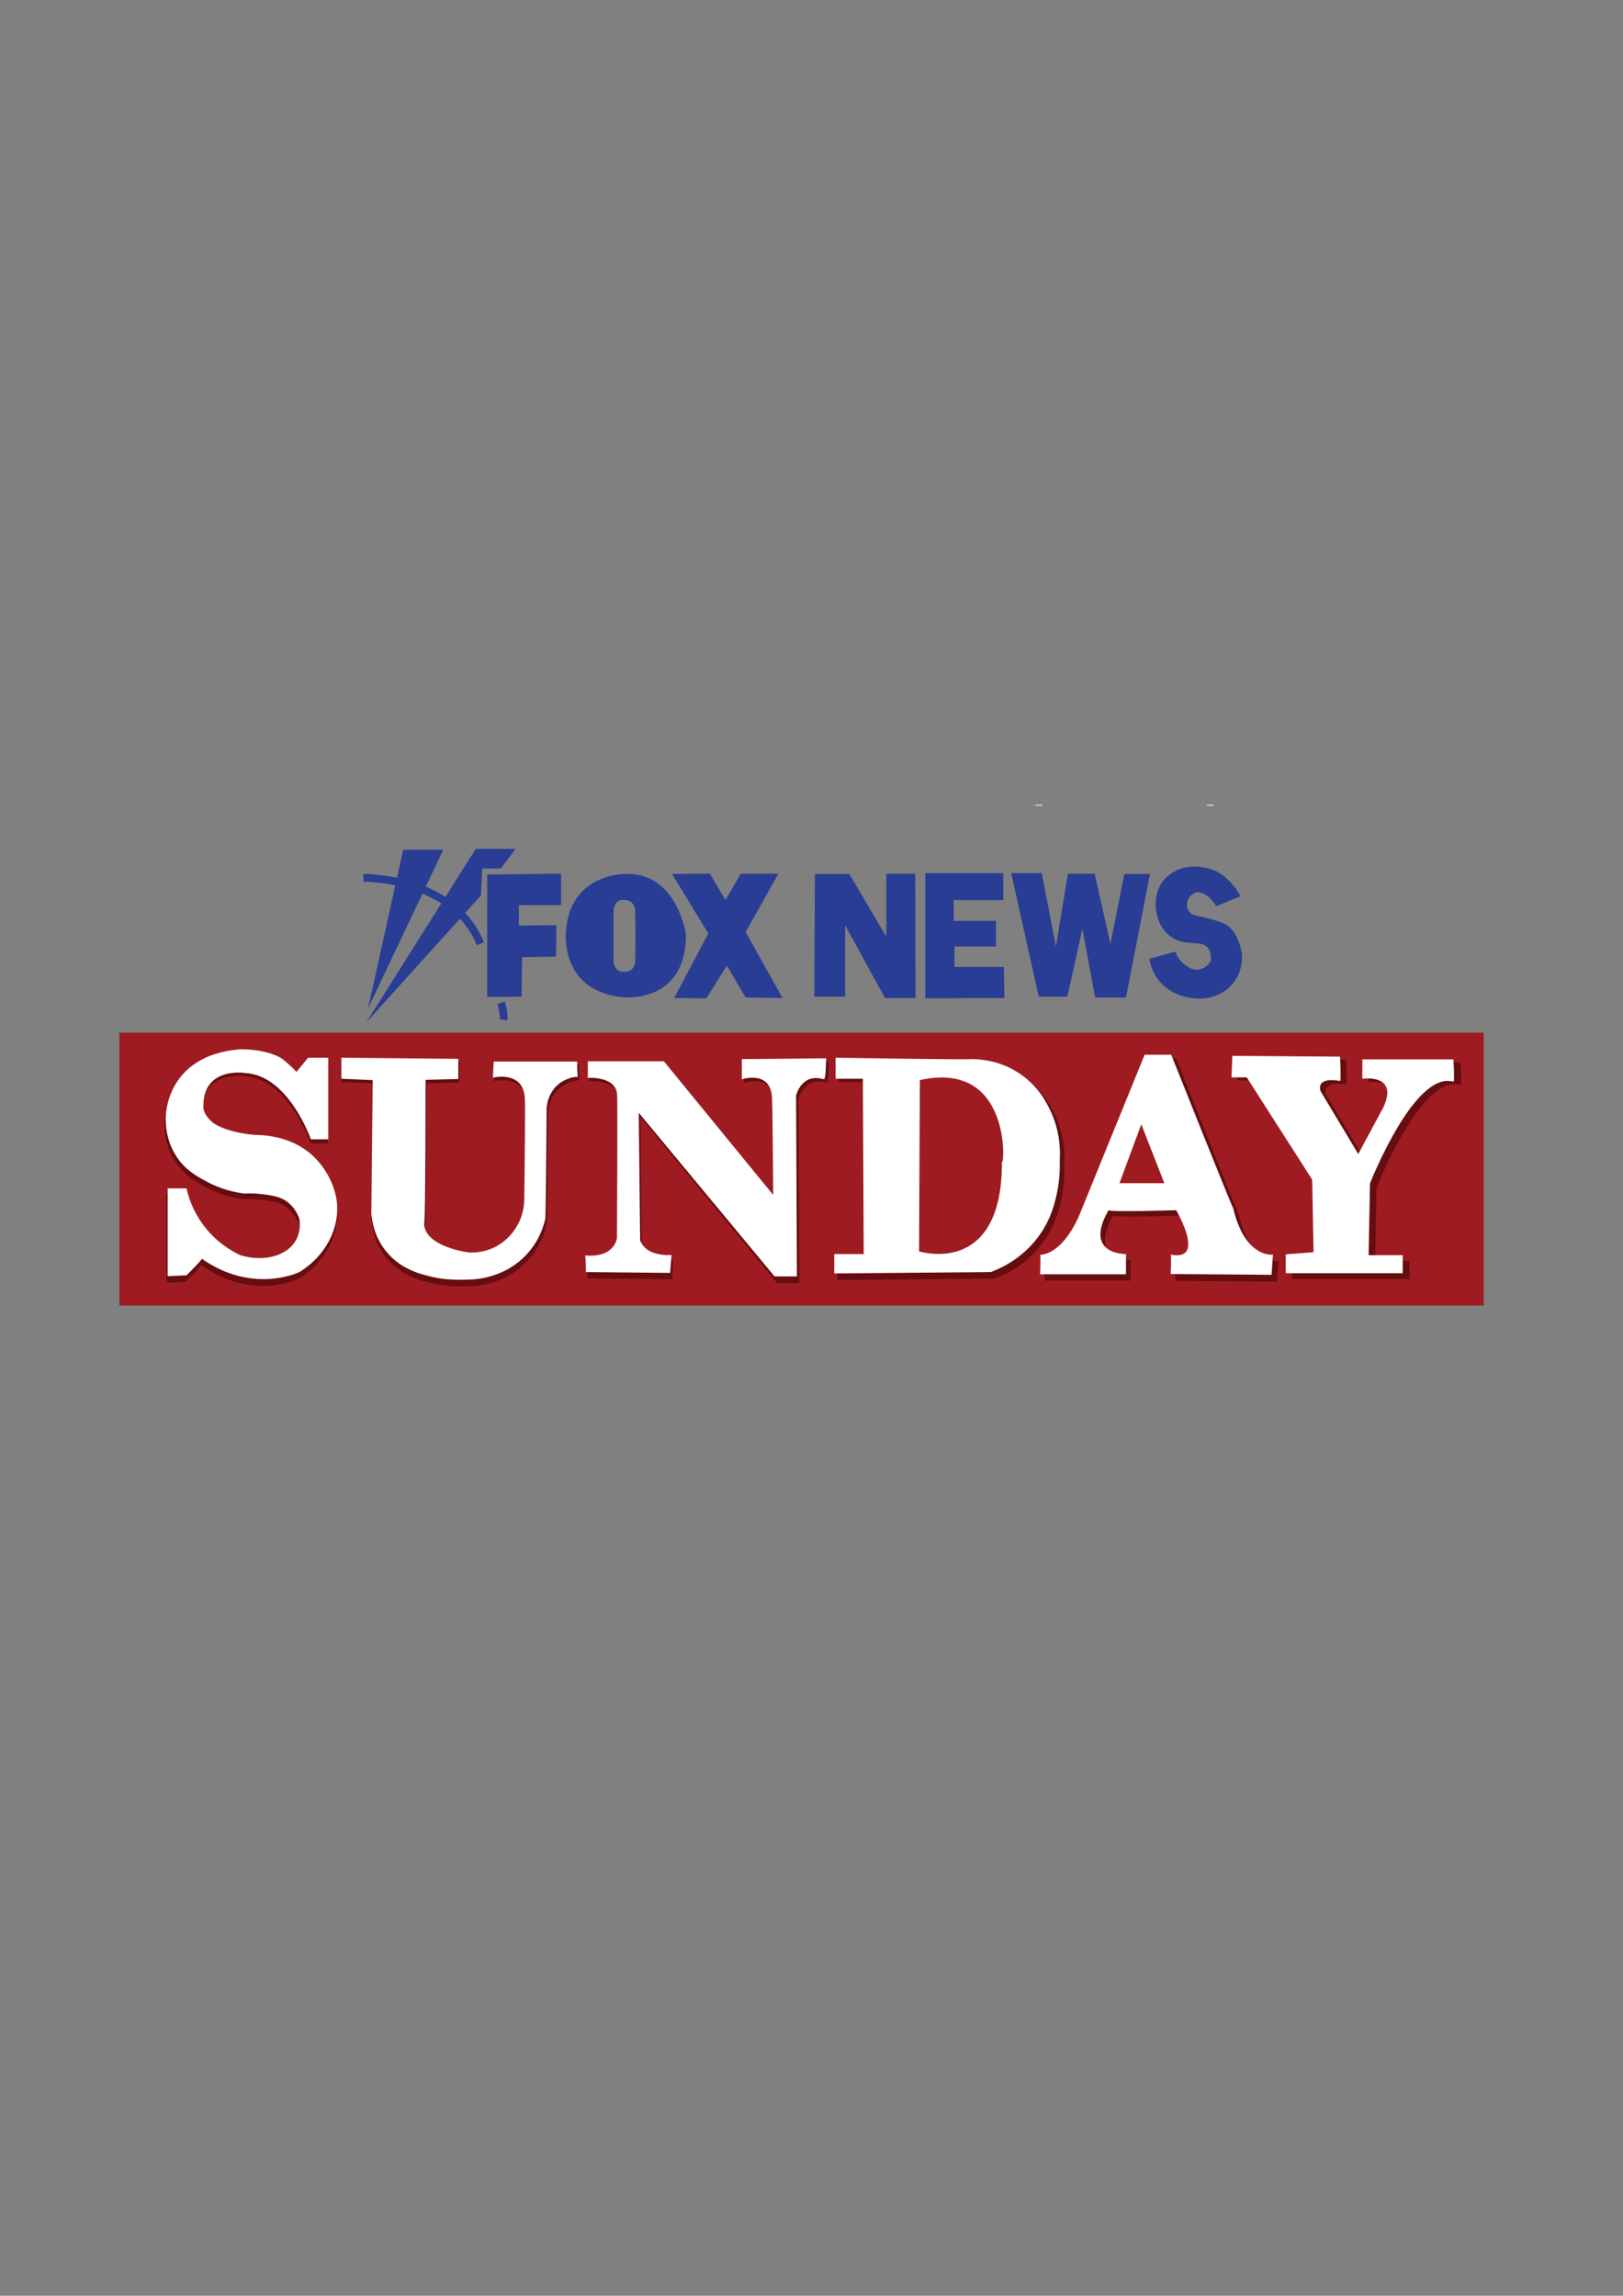 <?xml version="1.0" encoding="utf-8"?>
<!-- Generator: Adobe Illustrator 25.4.1, SVG Export Plug-In . SVG Version: 6.00 Build 0)  -->
<svg version="1.1" id="Capa_1" xmlns="http://www.w3.org/2000/svg" xmlns:xlink="http://www.w3.org/1999/xlink" x="0px" y="0px"
	 viewBox="0 0 595.3 841.9" style="enable-background:new 0 0 595.3 841.9;" xml:space="preserve">
<rect x="0" y="0" width="595.3" height="841.9" fill="#808080" stroke="none"/>
<style type="text/css">
	.st0{fill:#9E1C21;}
	.st1{fill:#D4E0ED;}
	.st2{fill:#D7E3EE;}
	.st3{fill:#283D93;}
	.st4{fill:none;stroke:#283D93;stroke-width:2.835;stroke-miterlimit:10;}
	.st5{fill:#660D0F;}
	.st6{fill:#FFFFFF;}
	.st7{fill:#9E1B20;stroke:#FFFFFF;stroke-miterlimit:10;}
</style>
<g>
	<rect x="43.8" y="378.7" class="st0" width="500.4" height="100.1"/>
	<path class="st1" d="M382.3,295.5c-0.8,0-1.6,0-2.5,0c0-0.1,0-0.3,0-0.4c0.8,0,1.6,0,2.5,0C382.3,295.3,382.3,295.4,382.3,295.5z"
		/>
	<path class="st2" d="M442.7,295.1c0.8,0,1.6,0,2.4,0c0,0.1,0,0.3,0,0.4c-0.8,0-1.6,0-2.4,0C442.7,295.4,442.7,295.3,442.7,295.1z"
		/>
	<path class="st3" d="M229.5,320.5c0,0-21.6-0.5-22,23c0.2,0.2-1.4,20.4,21.8,22.3c0.3-0.2,22.3,2,22.3-23.1
		C251.6,342.7,248.4,319.9,229.5,320.5z M233,352.1c0,2.7-1.5,4.4-4.2,4.3c-2.8-0.1-3.8-2.1-3.8-4.7c0-2.8,0-5.5,0-8.3
		c0-2.8,0-5.5,0-8.3c0-2.8,0.8-5.3,4.1-5.1c2.7,0.1,3.9,2.1,3.9,4.7C233.1,340.5,233.1,346.3,233,352.1z"/>
	<path class="st4" d="M133.3,321.9c0,0,33-0.3,42.9,24.2"/>
	<polygon class="st3" points="147.9,311.6 162.6,311.6 135,369.8 	"/>
	<polygon class="st3" points="174.5,311.3 189.1,311.3 183.7,318.5 176.9,318.5 176.4,328.4 134.3,375 	"/>
	<polygon class="st3" points="178.7,320.7 178.7,365.6 191.3,365.5 191.5,351 203.9,350.8 204.1,339.3 190.3,339.4 190.3,331.9 
		205.8,331.9 205.8,320.4 	"/>
	<polygon class="st3" points="246.5,320.5 260.4,320.4 266.1,330.1 271.7,320.4 285.5,320.4 273.5,341.8 287,366 273.5,365.8 
		266.6,354.1 259.1,366.1 247.3,366 259.8,342.3 	"/>
	<path class="st4" d="M183.8,367.7c0,0,1.2,3.6,0.9,6.3"/>
	<polygon class="st3" points="298.9,320.5 311.5,320.5 325.1,343.5 325.1,320.4 335.7,320.4 335.8,366 324.6,366 310,339.3 
		310,365.5 298.7,365.5 	"/>
	<polygon class="st3" points="339.4,320.2 339.4,366.1 368.4,366 368.2,354.6 350.1,354.6 350.1,347.1 365.3,347.1 365.3,337.7 
		349.8,337.7 349.8,330.1 368,330.1 368,320.2 	"/>
	<polyline class="st3" points="370.9,320.2 381,365.5 391.5,365.5 397,340.6 401.7,365.8 413,365.8 421.8,320.5 412.4,320.5 
		407.3,346.2 401.5,320.4 391.7,320.4 387.3,347.1 382.1,320.2 370.9,320.2 	"/>
	<path class="st3" d="M446.1,332.3l8.9-3.6c-0.8-1.6-2.3-3.9-4.5-6c-1.3-1.3-2.7-2.2-3.8-2.9c-1.4-0.7-8.3-3.7-15-0.7
		c-2.8,1.3-4.4,3.2-4.8,3.6c-4.7,5.6-2.5,13-2.4,13.4c0.3,1.1,1.6,5.4,5.6,7.8c5.2,3.3,10.7,0.6,13.1,3.9c1,1.4,1,3.2,0.9,4.4
		c0.3,0.3-3.4,5.8-8.7,2.2c0.3-0.2-2.7-1-4.3-5.4l-9.5,2.6c0.3,1.9,1,4.7,3.1,7.5c5.2,7.1,14.3,7.2,15.5,7.1c0.9,0,7.1,0,11.6-5.1
		c4.3-4.9,3.8-10.6,3.7-11.6c-1.4-6.8-4-9.4-6.1-10.6c-1.6-0.8-5.3-2-8.7-2.7c-1.9-0.4-4-0.7-4.9-2.4c-0.6-1.1-0.4-2.3-0.4-2.6
		c0.2-2,2-3.9,4-4C441.1,327.3,443.5,328.2,446.1,332.3z"/>
	<path class="st5" d="M112.8,389h7.5v30.3l-6.4,0c0,0-8.2-24.1-24.4-24.6c0.8,0-15.2-2.6-15.2,12.2c0,0.1,0,0.1,0,0.2
		c-0.1,2.6,1.8,4.5,2.8,5.5c2.1,2.2,8.1,4.5,16.2,5.2c9.3,0.1,15.4,3,19.5,6.2c0.2,0.1,0.3,0.2,0.4,0.3c5.4,4.4,9.7,11.7,10.4,18.9
		c1,9.5-4.3,19.5-13.4,25.4c0.5,0-17.2,9.1-36.5-4.7c0.3,0.3-5.7,6.2-5.7,6.2l-6.9,0.3l0-32.7h6.9c0.7,3.1,2.2,8,5.8,13.1
		c4.9,6.9,10.9,10.3,14,11.8c9,2.7,17.4,0.1,20.6-5.4c0.6-1.1,1.9-3.8,1.3-8c-1.3-3.8-3.6-5.7-4.6-6.5c-2.4-1.8-5-2.1-8.5-2.6
		c-3-0.4-5.5-0.4-7.2-0.3c-3.5-0.4-8.7-1.5-14.4-4.7c-3.3-1.8-7.4-4.1-10.5-8.8c-4-5.9-4.2-12.1-4.1-15c0,0,0,0,0,0
		c0,0-0.2-22.8,27.2-25.1c7.5-0.1,13.1,1.8,15.4,3.4c1.6,1.1,5.2,4.5,5.4,4.9C108.4,394.4,108.4,394.5,112.8,389z"/>
	<path class="st5" d="M125.1,389v7.8l11.6,0.5l-0.5,49.8c0.3,3.2,1.3,9,5.6,14.3c5.5,6.7,13.1,8.4,17,9.3c4.3,1,8.2,1,10.3,1
		c2.7,0,5.7,0,9.3-0.8c2.2-0.5,9.1-2.2,14.9-8.3c4.8-5.1,6.6-10.7,7.2-13.5c0.2,0,0.4-28.6,0.5-40.4c0-4.7,2.5-9.2,6.8-11.3
		c1.4-0.7,3-1.2,4.8-1.2c-0.3,0-0.3-5.7-0.3-5.7h-30.8l-0.3,6c0,0,11.1-2.9,11.8,7.5c0.2,0.4,0,24.2-0.2,37.7
		c-0.1,10.5-8.3,19.5-18.7,19.8c-0.4,0-0.8,0-1.2,0c0.8,0.3-17.5-1.8-17-11.1c0.5,0.3,0.5-53.1,0.5-53.1l12.1-0.3v-7.5L125.1,389z"
		/>
	<path class="st5" d="M216.1,390.3v6.2c0,0,9.8-0.8,10.8,5.7c0.3,0.3,0,53.9,0,53.9s-0.8,7.5-11.8,6.5c0.3,0.8,0.3,6.2,0.3,6.2
		l31.1,0.3l0.5-6.7c0,0-9.3,1-11.6-5.4c0,0.3-0.5-47.4-0.5-47.4l50.1,60.9h8.2l-0.3-67.4c0,0,2.1-8.6,10.3-6c0.8,0,0.8-7.8,0.8-7.8
		l-31.1,0.3v7.5c0,0,10-3.4,11.1,6c0.3,0.8,0.5,37.1,0.5,37.1l-40.3-49.8H216.1z"/>
	<path class="st5" d="M307.6,389l0,7.8h10l0.3,65.3h-10.8v7.3c19.3-0.2,38.5-0.3,57.8-0.5c3.7-1.4,11.3-4.8,17.2-12.7
		c5.3-7,6.8-14.2,7.5-17.9c0.8-4.5,0.9-8.4,0.8-11.1c0.2-3.4,0.2-10.1-3.1-17.6c-1.3-2.8-4.2-9.3-11.3-14.3
		c-7.5-5.2-15.2-5.7-18.2-5.7C358.7,389.8,307.6,389,307.6,389z"/>
	<path class="st5" d="M338.7,397.3l-0.3,63.8c0,0,30.8,9.8,30.6-33.4C369.9,430.3,372.9,389.6,338.7,397.3z"/>
	<path class="st5" d="M454.1,388.2l-0.3,8h5.7l24.2,38.1l0.5,27l-10.3,0.8v7H517v-6.7l-12.6,0l0.5-26.7c0,0,16.4-42.2,30.8-37.8
		c0.5-0.3,0-8.3,0-8.3h-33.7v7.3c0,0,13.6-2.1,7.7,10.6l-9.3,17.4l-13.9-23.3c0,0-2.3-5.4,7.2-3.9c0.5,0.5,0-9.1,0-9.1L454.1,388.2z
		"/>
	<path class="st5" d="M421.7,388L398,446.5c0,0-5.4,15-14.9,15.8c0.3,0.3,0,7.3,0,7.3h31.6v-7.5c0,0-15.9,0.3-6.4-16.3
		c0.5,0.8,24.9,0,24.9,0s11.3,19.2-2.1,16.6c0.3,0.5,0,7.3,0,7.3l37.3,0.3l0.5-7.5c0,0-10.3,1.6-14.6-17.4c-0.3,0-22.9-57-22.9-57
		H421.7z"/>
	<polygon class="st5" points="420.4,412.3 411.7,436.2 429.7,436.2 	"/>
	<path class="st6" d="M113,387.9h7.4v29.9H114c0,0-8.2-23.7-24.3-24.3c0.8,0-15.1-2.6-15.1,12c0,0.1,0,0.1,0,0.2
		c-0.1,2.5,1.8,4.4,2.8,5.4c2.1,2.1,8,4.4,16.1,5.1c9.2,0.1,15.3,3,19.4,6.1c0.2,0.1,0.3,0.2,0.4,0.3c5.4,4.3,9.6,11.5,10.3,18.6
		c0.9,9.4-4.2,19.2-13.3,25c0.5,0-17.1,8.9-36.3-4.6c0.3,0.3-5.6,6.1-5.6,6.1l-6.9,0.3l0-32.2h6.9c0.7,3.1,2.2,7.9,5.8,12.9
		c4.8,6.8,10.8,10.1,13.9,11.6c8.9,2.7,17.3,0.1,20.4-5.4c0.6-1.1,1.9-3.7,1.3-7.9c-1.3-3.8-3.6-5.6-4.6-6.4
		c-2.4-1.7-4.9-2.1-8.4-2.6c-3-0.4-5.4-0.4-7.1-0.3c-3.4-0.4-8.7-1.5-14.3-4.6c-3.3-1.8-7.3-4-10.5-8.7c-3.9-5.8-4.2-11.9-4.1-14.8
		c0,0,0,0,0,0c0,0-0.2-22.5,27.1-24.8c7.4-0.1,13.1,1.8,15.3,3.3c1.6,1.1,5.2,4.4,5.4,4.9C108.6,393.3,108.6,393.3,113,387.9z"/>
	<path class="st6" d="M125.2,387.9v7.7l11.5,0.5l-0.5,49c0.3,3.2,1.3,8.9,5.6,14c5.4,6.6,13,8.3,16.9,9.2c4.2,1,8.1,1,10.2,1
		c2.7,0,5.7,0,9.2-0.8c2.2-0.5,9-2.1,14.8-8.2c4.8-5,6.5-10.6,7.1-13.3c0.2,0,0.4-28.2,0.5-39.8c0-4.7,2.5-9.1,6.7-11.1
		c1.4-0.7,3-1.2,4.8-1.2c-0.3,0-0.3-5.6-0.3-5.6h-30.6l-0.3,5.9c0,0,11-2.8,11.7,7.4c0.2,0.4,0,23.8-0.2,37.2
		c-0.1,10.4-8.2,19.2-18.6,19.5c-0.4,0-0.8,0-1.2,0c0.8,0.3-17.4-1.8-16.9-11c0.5,0.3,0.5-52.3,0.5-52.3l12-0.3v-7.4L125.2,387.9z"
		/>
	<path class="st6" d="M215.6,389.2v6.1c0,0,9.7-0.8,10.7,5.6c0.3,0.3,0,53.1,0,53.1s-0.8,7.4-11.7,6.4c0.3,0.8,0.3,6.1,0.3,6.1
		l30.9,0.3l0.5-6.6c0,0-9.2,1-11.5-5.4c0,0.3-0.5-46.7-0.5-46.7l49.8,60h8.2l-0.3-66.4c0,0,2-8.4,10.2-5.9c0.8,0,0.8-7.7,0.8-7.7
		l-30.9,0.3v7.4c0,0,10-3.3,11,5.9c0.3,0.8,0.5,36.5,0.5,36.5l-40.1-49H215.6z"/>
	<path class="st6" d="M306.5,387.9v7.7h10l0.3,64.3H306v7.1c19.1-0.2,38.3-0.3,57.4-0.5c3.7-1.4,11.2-4.8,17.1-12.5
		c5.3-6.9,6.7-14,7.4-17.6c0.8-4.4,0.9-8.2,0.8-11c0.2-3.3,0.2-10-3.1-17.4c-1.3-2.8-4.2-9.2-11.2-14c-7.4-5.2-15.1-5.6-18.1-5.6
		C357.3,388.7,306.5,387.9,306.5,387.9z"/>
	<path class="st0" d="M337.4,396.1l-0.3,62.8c0,0,30.6,9.7,30.4-32.9C368.4,428.6,371.3,388.5,337.4,396.1z"/>
	<path class="st6" d="M452,387.2l-0.3,7.9h5.6l24,37.5l0.5,26.6l-10.2,0.8v6.9h42.9v-6.6h-12.5l0.5-26.3c0,0,16.3-41.6,30.6-37.3
		c0.5-0.3,0-8.2,0-8.2l-33.4,0v7.1c0,0,13.5-2,7.7,10.5l-9.2,17.1l-13.8-23c0,0-2.3-5.4,7.1-3.8c0.5,0.5,0-8.9,0-8.9L452,387.2z"/>
	<path class="st6" d="M419.8,386.9l-23.5,57.7c0,0-5.4,14.8-14.8,15.6c0.3,0.3,0,7.1,0,7.1H413v-7.4c0,0-15.8,0.3-6.4-16.1
		c0.5,0.8,24.8,0,24.8,0s11.2,18.9-2,16.3c0.3,0.5,0,7.1,0,7.1l37,0.3l0.5-7.4c0,0-10.2,1.5-14.6-17.1c-0.3,0-22.7-56.2-22.7-56.2
		H419.8z"/>
	<polygon class="st7" points="418.6,410.9 409.9,434.4 427.8,434.4 	"/>
</g>
</svg>
